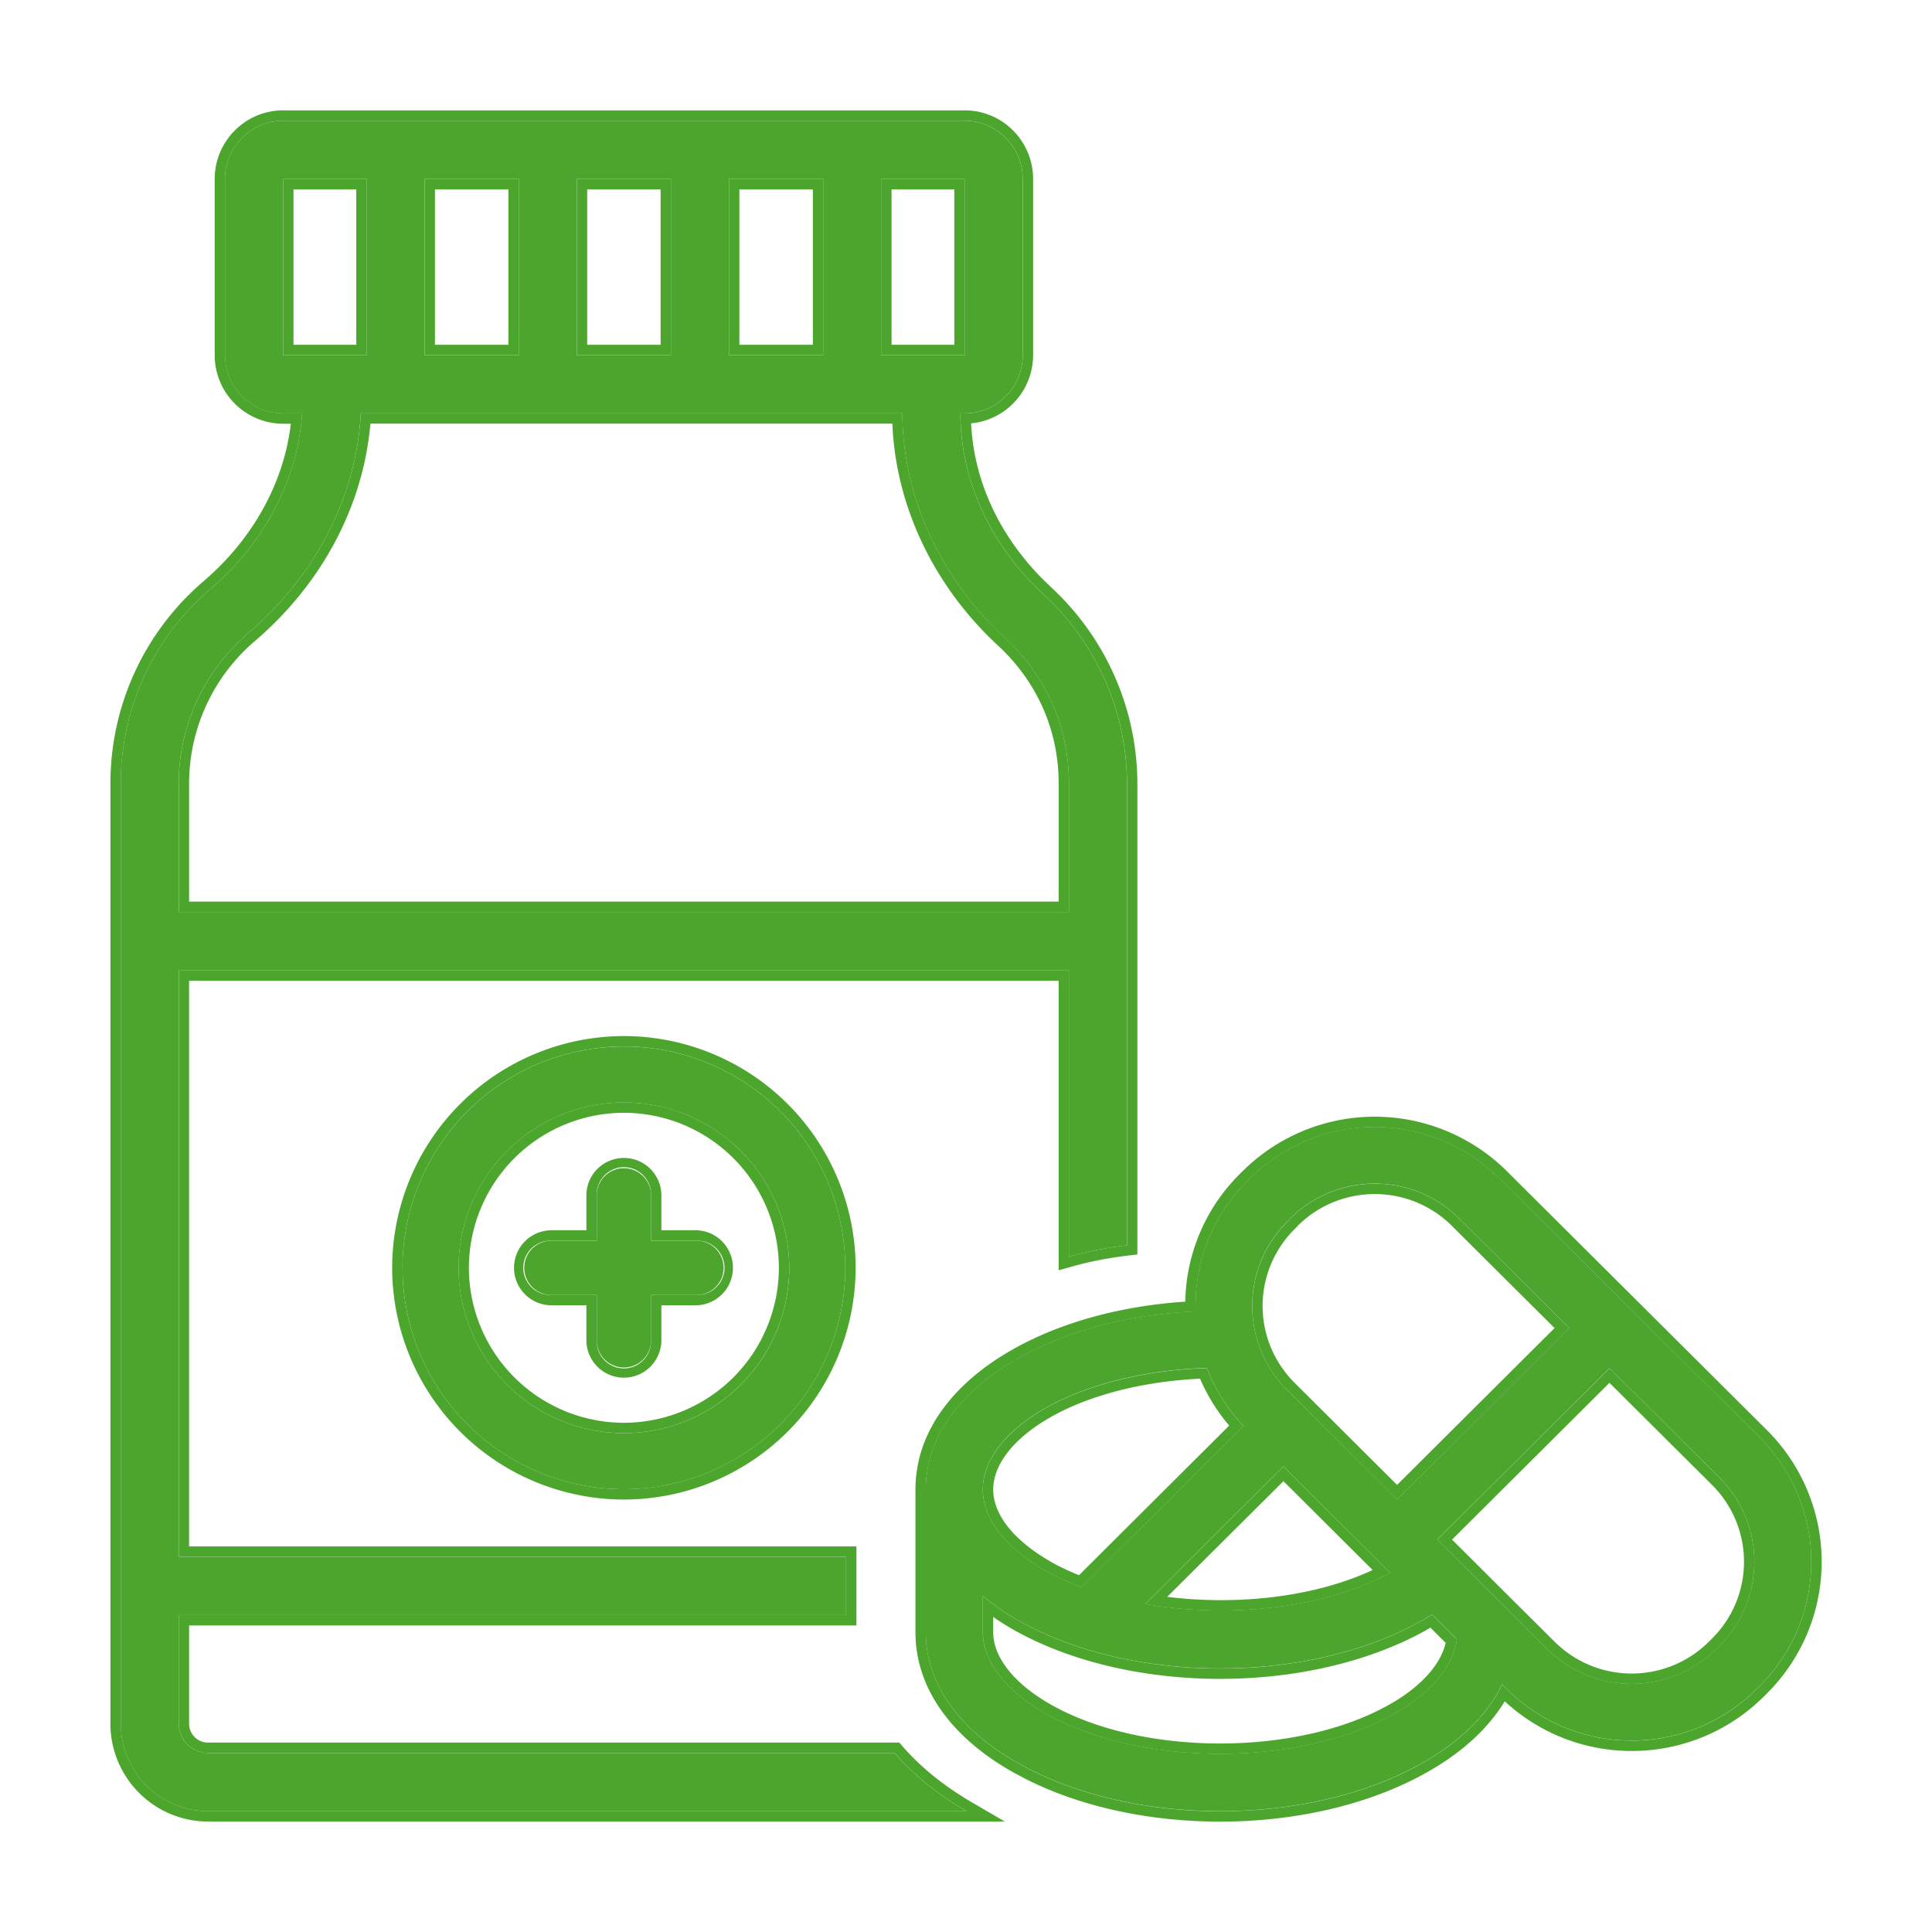 <svg width="56" height="56" viewBox="0 0 56 56" fill="none" xmlns="http://www.w3.org/2000/svg"><path d="M25.928 50.81H6.022a.847.847 0 01-.841-.845v-3.15h19.343v-1.69H5.18V28.128h25.802v8.297a11.01 11.01 0 011.684-.33V22.706a7.477 7.477 0 00-2.372-5.433c-1.577-1.448-2.451-3.325-2.457-5.29h.123a1.69 1.69 0 001.684-1.69V5.19c0-.933-.755-1.69-1.684-1.69H8.205a1.69 1.69 0 00-1.683 1.69v5.103c0 .933.754 1.69 1.683 1.69h.552c-.123 1.9-1.076 3.74-2.675 5.104A7.4 7.4 0 003.5 22.703v27.262A2.538 2.538 0 006.025 52.5h21.991c-.842-.491-1.538-1.056-2.088-1.69zM25.54 5.19h2.421v5.103h-2.42V5.19zm-4.41 0h2.73v5.103h-2.73V5.19zm-4.41 0h2.727v5.103H16.72V5.19zm-4.413 0h2.73v5.103h-2.73V5.19zm-4.102 5.103V5.19h2.421v5.103h-2.42zm-3.024 12.41c0-1.665.732-3.243 1.994-4.335 1.979-1.682 3.156-3.986 3.282-6.387h15.698c.008 2.409 1.101 4.79 2.995 6.53a5.673 5.673 0 011.834 4.19v3.734H5.18V22.7v.002z" fill="#4CA52D"/><path d="M3.201 49.964V22.702a7.7 7.7 0 012.687-5.844c1.452-1.239 2.344-2.878 2.542-4.576h-.224a1.988 1.988 0 01-1.983-1.99V5.189c0-1.097.89-1.99 1.983-1.99v.3a1.69 1.69 0 00-1.683 1.69v5.103l.01.173a1.686 1.686 0 001.673 1.517h.552c-.123 1.9-1.076 3.74-2.675 5.104a7.4 7.4 0 00-2.582 5.616v27.262l.013.258a2.539 2.539 0 002.511 2.277h21.992c-.842-.491-1.538-1.057-2.087-1.69H6.023v-.3h20.043l.09.103c.525.606 1.195 1.151 2.012 1.628l.958.559h-23.1A2.838 2.838 0 013.2 49.964zm1.98 0v-3.15h19.343v-1.69H5.182V28.127h25.802v8.297a11.2 11.2 0 011.684-.33V22.706a7.477 7.477 0 00-2.372-5.432c-1.577-1.45-2.452-3.326-2.457-5.29h.123a1.69 1.69 0 001.683-1.691V5.189c0-.932-.754-1.69-1.683-1.69v-.3c1.096 0 1.983.893 1.983 1.99v5.103a1.99 1.99 0 01-1.797 1.98c.08 1.651.803 3.232 2.074 4.513l.277.267.002.002a7.777 7.777 0 012.467 5.651v13.656l-.265.032c-.567.066-1.115.173-1.638.32l-.38.106v-8.392H5.48v16.397h19.344v2.29H5.481v2.85c0 .299.248.545.542.545v.3l-.085-.004a.85.85 0 01-.752-.755l-.004-.086zm25.504-27.265c0-1.513-.613-2.92-1.739-3.97-1.87-1.72-2.986-4.055-3.08-6.449h-15.13c-.206 2.386-1.407 4.65-3.366 6.316a5.435 5.435 0 00-1.889 4.106v3.432h25.204v-3.435zM10.627 5.19v5.103H8.206V5.189h2.421zm4.411 0v5.103h-2.73V5.189h2.73zm4.41 0v5.103h-2.727V5.189h2.727zm4.412 0v5.103h-2.73V5.189h2.73zm4.102 0v5.103H25.54V5.189h2.42zm-2.12 4.803h1.82V5.49h-1.82v4.503zm-4.411 0h2.13V5.49h-2.13v4.503zm-4.41 0h2.127V5.49H17.02v4.503zm-4.414 0h2.13V5.49h-2.13v4.503zm-4.1 0h1.82V5.49h-1.82v4.503zM27.962 3.2v.3H8.206v-.3h19.756zm3.022 23.235H5.182v-3.732c0-1.665.732-3.243 1.994-4.335 1.978-1.682 3.156-3.987 3.282-6.388h15.698c.008 2.41 1.102 4.791 2.995 6.53a5.673 5.673 0 011.833 4.19v3.735z" fill="#4CA52D"/><path d="M11.668 36.749a6.424 6.424 0 006.417 6.416A6.424 6.424 0 0024.5 36.75a6.424 6.424 0 00-6.416-6.417 6.424 6.424 0 00-6.417 6.417zm11.21 0a4.797 4.797 0 01-4.793 4.792 4.797 4.797 0 01-4.793-4.792 4.797 4.797 0 014.793-4.793 4.797 4.797 0 014.792 4.793z" fill="#4CA52D"/><path d="M24.5 36.748a6.424 6.424 0 00-6.087-6.408l-.329-.009a6.424 6.424 0 00-6.417 6.417l.009.33a6.425 6.425 0 006.078 6.078l.33.008a6.424 6.424 0 006.408-6.087l.008-.329zm-1.924 0a4.498 4.498 0 00-4.492-4.493 4.498 4.498 0 00-4.493 4.493 4.498 4.498 0 004.493 4.492v.3l-.247-.006a4.8 4.8 0 01-4.54-4.54l-.006-.246a4.798 4.798 0 014.793-4.793l.246.006a4.798 4.798 0 014.546 4.787l-.006.246a4.798 4.798 0 01-4.786 4.546v-.3a4.497 4.497 0 004.492-4.492zm2.225 0a6.724 6.724 0 01-6.717 6.717 6.724 6.724 0 01-6.717-6.717 6.724 6.724 0 016.717-6.717 6.724 6.724 0 016.717 6.717z" fill="#4CA52D"/><path d="M17.298 34.619v1.343h-1.343a.787.787 0 000 1.573h1.343v1.344a.787.787 0 001.573 0v-1.344h1.344a.787.787 0 000-1.573H18.87V34.62a.787.787 0 00-1.573 0z" fill="#4CA52D"/><path d="M16.997 38.878v-1.044h-1.044a1.087 1.087 0 010-2.173v.3a.787.787 0 00-.786.787l.004.08c.04.396.375.706.782.706h1.344v1.344l.004.08c.037.37.332.664.702.702l.081.004c.407 0 .742-.31.782-.706l.004-.08v-1.344h1.344l.08-.004a.787.787 0 00.702-.702l.004-.08a.787.787 0 00-.706-.783l-.08-.004v-.3a1.088 1.088 0 010 2.173H19.17v1.044a1.087 1.087 0 01-2.173 0zm1.873-4.26a.788.788 0 00-.706-.783l-.08-.004a.788.788 0 00-.787.787v1.343h-1.344v-.3h1.044v-1.043a1.087 1.087 0 012.173 0v1.043h1.044v.3H18.87v-1.343zm32.137 7.05l-3.773-3.758-3.774-3.758a5.131 5.131 0 00-7.227 0l-.097.097a5.051 5.051 0 00-1.479 3.76c-1.937.09-3.736.561-5.147 1.358-1.726.973-2.676 2.322-2.676 3.803v4.14c0 1.475.95 2.822 2.673 3.792 1.642.93 3.75 1.395 5.859 1.395 2.11 0 4.213-.465 5.856-1.395 1.114-.628 1.897-1.41 2.319-2.282l.142.142a5.108 5.108 0 003.612 1.488 5.116 5.116 0 003.613-1.486l.1-.099a5.082 5.082 0 000-7.197zm-13.7-6.257l.096-.096a3.456 3.456 0 012.445-1.008c.886 0 1.771.337 2.445 1.008l3.19 3.178-4.988 4.968-3.189-3.175a3.439 3.439 0 010-4.87v-.005zm-.108 7.093l3.094 3.082c-1.91 1.037-4.675 1.33-7.096.906l4.002-3.985v-.003zm-6.876-1.702c1.23-.692 2.91-1.099 4.66-1.152.23.61.584 1.181 1.06 1.681l-4.695 4.675a7.45 7.45 0 01-1.022-.47c-1.187-.677-1.839-1.516-1.839-2.363 0-.848.652-1.703 1.836-2.371zm10.083 8.87c-2.732 1.548-7.35 1.548-10.083 0-1.168-.657-1.836-1.518-1.836-2.36v-1.05c.304.249.639.487 1.02.703 1.642.93 3.75 1.395 5.859 1.395 2.11 0 4.216-.465 5.861-1.395.1-.056.185-.115.277-.171l.722.719c-.097.778-.744 1.555-1.82 2.162v-.003zM49.84 47.7l-.1.099a3.471 3.471 0 01-4.89 0l-1.189-1.184-.016-.016-1.983-1.975 4.99-4.969 3.188 3.175a3.439 3.439 0 010 4.87z" fill="#4CA52D"/><path d="M36.023 33.943a5.432 5.432 0 017.65 0l7.547 7.515a5.383 5.383 0 010 7.623l-.1.099a5.417 5.417 0 01-3.824 1.573 5.407 5.407 0 01-3.68-1.44c-.481.79-1.242 1.488-2.245 2.053-1.697.961-3.855 1.435-6.004 1.435-2.014 0-4.04-.416-5.683-1.26l-.324-.174c-1.78-1.003-2.825-2.434-2.825-4.054v-4.14c0-1.625 1.045-3.059 2.828-4.064 1.39-.784 3.127-1.256 4.993-1.38a5.34 5.34 0 011.57-3.69l.096-.096zm-7.535 12.322a7.25 7.25 0 001.02.703c1.54.872 3.488 1.335 5.464 1.39l.395.006c1.978 0 3.952-.41 5.547-1.227l.314-.169c.1-.056.186-.115.277-.17l.722.718c-.097.778-.744 1.555-1.82 2.162v-.002c-2.732 1.547-7.35 1.547-10.083 0-1.094-.616-1.75-1.412-1.828-2.202l-.008-.158v-1.051zm21.353-3.432a3.44 3.44 0 010 4.87l-.1.099a3.471 3.471 0 01-4.76.122l-.13-.122-1.189-1.184-.015-.016-1.984-1.975 4.99-4.969 3.188 3.175zm-7.753 1.793l1.77 1.764.016.016 1.19 1.183a3.17 3.17 0 004.465 0l.1-.099a3.139 3.139 0 000-4.444l-2.978-2.964-4.563 4.544zm-1.794.963c-1.91 1.037-4.675 1.331-7.096.906L37.2 42.51v-.002l3.094 3.081zm-6.461.696c2.065.258 4.294-.002 5.954-.777l-2.586-2.576-3.368 3.353zm1.15-6.631c.231.609.585 1.18 1.06 1.68L31.35 46.01l-.268-.106a6.947 6.947 0 01-.756-.365c-1.112-.634-1.754-1.411-1.83-2.204l-.008-.158c0-.847.653-1.703 1.836-2.371 1.23-.692 2.91-1.098 4.66-1.151zm5.032-5.34c.83.04 1.647.376 2.279 1.005l3.19 3.177-4.989 4.968-3.187-3.175a3.438 3.438 0 010-4.869v-.006l.095-.095a3.457 3.457 0 012.446-1.008l.166.004zm-.166.297c-.81 0-1.619.307-2.234.92l-.008.007v.006l-.088.088a3.139 3.139 0 000 4.444l2.976 2.965 4.565-4.546-2.978-2.964a3.156 3.156 0 00-2.233-.92zm-11.06 12.705c0 .68.55 1.46 1.682 2.098 1.31.742 3.092 1.122 4.894 1.122s3.585-.38 4.894-1.122l.15-.085c.872-.526 1.365-1.14 1.494-1.712l-.443-.44c-.028.017-.056.037-.084.053-1.7.96-3.86 1.433-6.009 1.433-2.149 0-4.31-.472-6.007-1.433v-.001a7.366 7.366 0 01-.572-.362v.449zm0-4.14c0 .684.534 1.444 1.687 2.102h-.001c.248.14.518.265.801.38l4.353-4.337a5.306 5.306 0 01-.844-1.359c-1.638.077-3.185.468-4.314 1.104-1.146.648-1.683 1.424-1.683 2.11zm-1.954 4.137c0 1.475.95 2.823 2.673 3.793 1.54.872 3.488 1.335 5.464 1.39l.395.004c2.11 0 4.213-.464 5.856-1.394 1.113-.628 1.898-1.411 2.319-2.282l.142.141a5.104 5.104 0 003.368 1.482l.244.006a5.12 5.12 0 003.423-1.306l.19-.18.099-.099a5.082 5.082 0 000-7.197l-7.547-7.515a5.132 5.132 0 00-7.228 0l-.096.096-.188.197a5.058 5.058 0 00-1.29 3.563c-1.938.09-3.737.562-5.148 1.358l-.315.187c-1.526.955-2.361 2.228-2.361 3.616v4.14z" fill="#4CA52D"/></svg>
